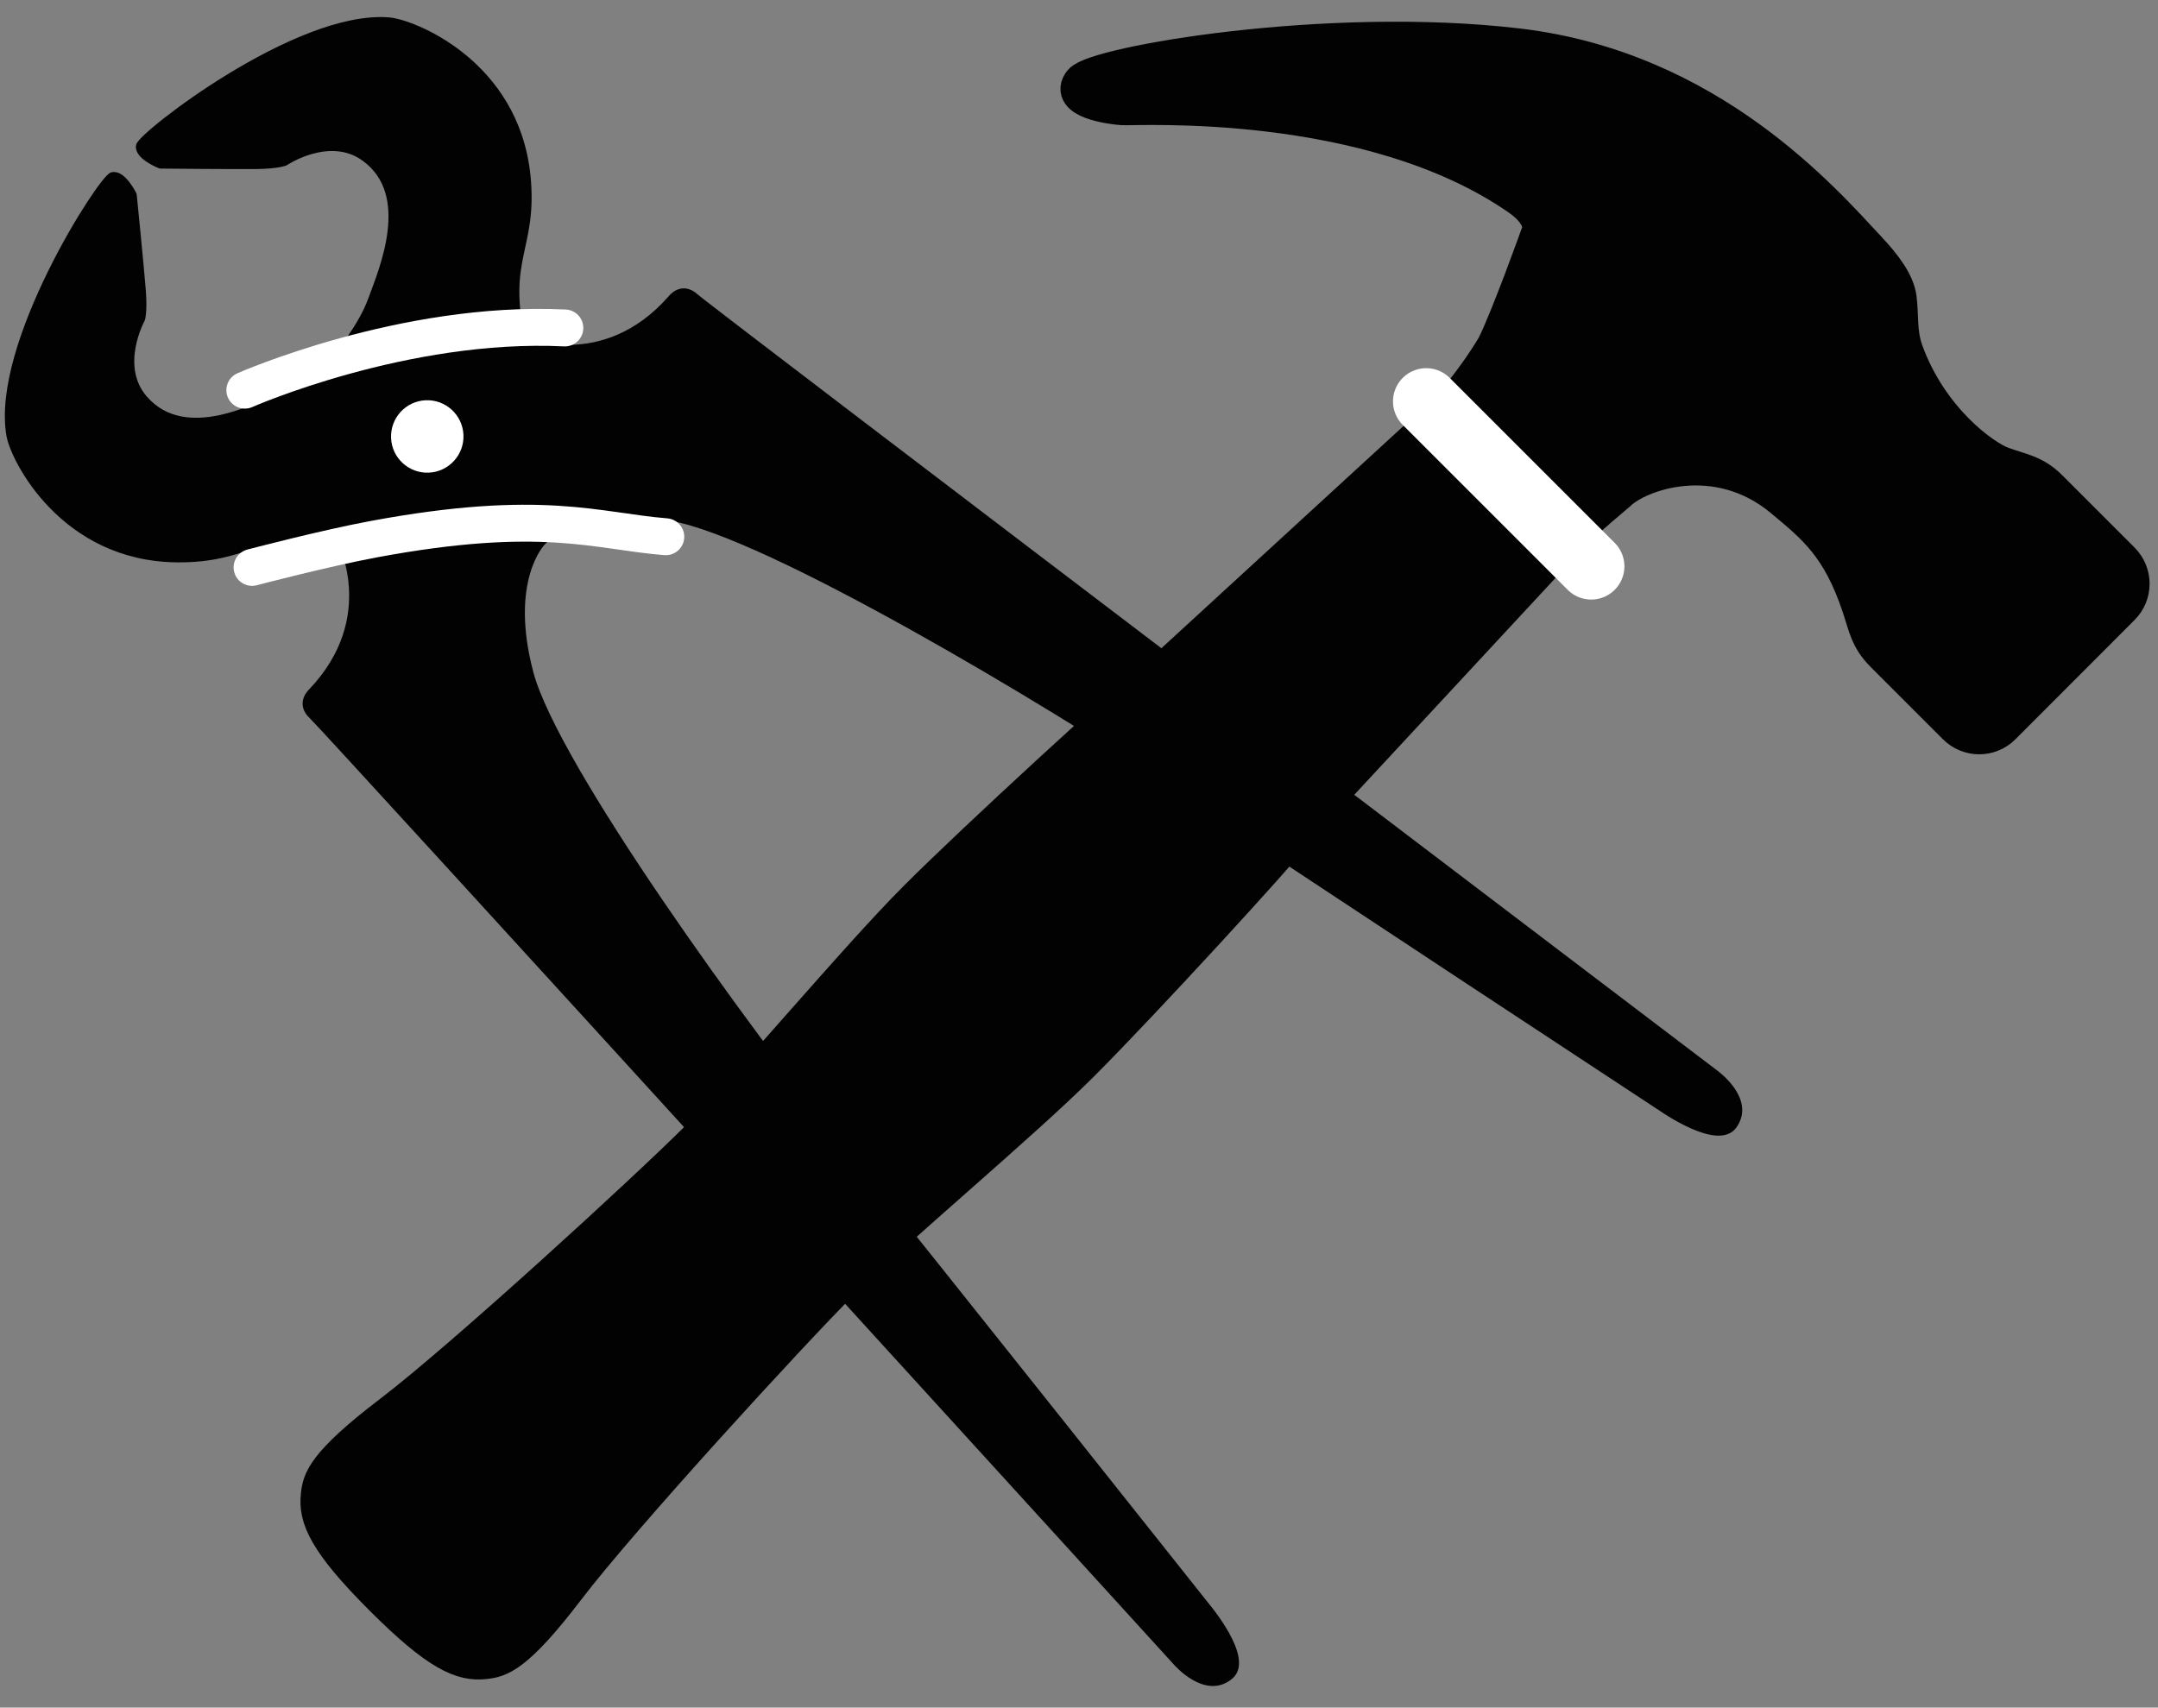 <?xml version="1.0" encoding="utf-8"?>
<!-- Generator: Adobe Illustrator 23.0.6, SVG Export Plug-In . SVG Version: 6.00 Build 0)  -->
<svg version="1.1" id="Layer_1" xmlns="http://www.w3.org/2000/svg" xmlns:xlink="http://www.w3.org/1999/xlink" x="0px" y="0px"
	 viewBox="0 0 286.46 226.71" style="enable-background:new 0 0 286.46 226.71;" xml:space="preserve">
<rect x="0" y="0" width="286.46" height="226.71" fill="#808080" stroke="none"/>
<style type="text/css">
	.st0{fill:#020203;stroke:#020203;stroke-width:4.9;stroke-linecap:round;stroke-linejoin:round;stroke-miterlimit:10;}
	.st1{fill:#FFFFFF;stroke:#FFFFFF;stroke-width:8.82;stroke-linecap:round;stroke-linejoin:round;stroke-miterlimit:10;}
	.st2{fill:#020203;stroke:#020203;stroke-width:0.98;stroke-linecap:round;stroke-linejoin:round;stroke-miterlimit:10;}
	.st3{fill:none;stroke:#FFFFFF;stroke-width:4.9;stroke-linecap:round;stroke-linejoin:round;stroke-miterlimit:10;}
	.st4{fill:#FFFFFF;}
</style>
<g>
	<path class="st0" d="M171.64,110.68c-1.4,2.04-20.02,22.37-28.09,30.44c-8.07,8.07-25.13,22.26-31.91,29.04
		c-6.78,6.78-29.17,31.2-36.44,40.74c-6.89,9.04-9.02,9.37-10.87,9.58c-2.91,0.32-6.03-0.86-13.56-8.4
		c-7.53-7.53-8.72-10.66-8.39-13.56c0.2-1.85,0.54-3.98,9.58-10.87c9.54-7.27,33.96-29.66,40.74-36.44
		c6.78-6.78,20.97-23.83,29.04-31.91c8.07-8.07,28.4-26.69,30.44-28.09l39.26-36.04c3.96-3.92,7-9.16,7-9.16
		c1.82-3.56,5.95-15.09,5.95-15.09s1.01-2.12-2.77-4.75c-19.89-13.77-50.81-11.88-52.62-12c-1.81-0.12-7.23-0.96-5.42-3.25
		c1.8-2.29,32.52-7.71,57.93-4.7c25.41,3.01,40.47,20.48,46.5,26.94c1.97,2.11,3.69,4.35,3.96,6.41c0.3,2.25-0.01,4.57,0.87,7.03
		c3.32,9.23,10.48,14.25,12.84,15.12c2.66,0.98,4.3,1.07,6.36,3.13c2.06,2.06,9.58,9.58,9.58,9.58c1.7,1.7,1.7,4.45,0,6.15
		L265.8,96.42c-1.7,1.7-4.45,1.7-6.15,0c0,0-7.52-7.52-9.58-9.58c-2.06-2.06-2.24-3.67-3.14-6.36c-2.69-8.06-6-10.66-10.3-14.25
		c-8.68-7.23-19.05-3.58-21.87-0.84c0,0-4.57,3.85-5.91,5.19L171.64,110.68z"/>
	<line class="st1" x1="189.32" y1="53.29" x2="211.22" y2="75.19"/>
</g>
<g>
	<path class="st2" d="M71.91,72.01c0,0,4.67-5.48,17.31-3.32c12.64,2.17,49.94,24.43,67,35.85c17.06,11.42,64.47,42.59,64.47,42.59
		s7.32,5.13,9.38,2.31c2.52-3.45-2.49-6.98-2.49-6.98S94.08,41.1,92.28,39.45c-1.8-1.65-3.17,0.23-3.17,0.23
		c-9,10.23-19.85,5.52-19.85,5.52c-2.49-10.98,1.64-12.26,0.67-21.85C68.4,8.42,54.81,3.06,51.63,2.8
		C39.49,1.79,18.75,18,18.54,19.37c-0.21,1.37,2.75,2.52,2.75,2.52s10.01,0.1,12.83,0.06c2.82-0.04,3.71-0.44,3.71-0.44
		s5.92-3.99,10.61-0.56c6.7,4.88,2.31,14.99,0.93,18.78c-1.37,3.79-4.49,7.38-4.49,7.38s-3.3,3.42-6.95,5.13
		c-3.66,1.71-13.33,6.99-18.79,0.75c-3.83-4.37-0.38-10.62-0.38-10.62s0.32-0.92,0.11-3.73c-0.21-2.81-1.21-12.77-1.21-12.77
		s-1.4-2.85-2.75-2.52C13.55,23.69-0.74,45.79,1.34,57.79c0.54,3.15,7.09,16.21,22.1,16.38c9.64,0.11,10.55-4.11,21.71-2.61
		c0,0,5.65,10.39-3.73,20.27c0,0-1.75,1.53,0.05,3.18c1.8,1.65,114.65,125.58,114.65,125.58s3.96,4.67,7.18,1.86
		c2.62-2.3-3.14-9.14-3.14-9.14s-35.27-44.44-48.16-60.42c-12.9-15.97-38.4-51.14-41.68-63.54C67.04,76.96,71.91,72.01,71.91,72.01z
		"/>
	<path class="st3" d="M33.46,75.33c0,0,9.66-2.54,16.17-3.75c22.33-4.15,29.59-1.05,38.75-0.32"/>
	<path class="st3" d="M32.5,51.8c0,0,21.06-9.3,42.48-8.26"/>
	<path class="st4" d="M56.5,53.14c2.65-0.12,4.9,1.94,5.02,4.59c0.12,2.65-1.94,4.9-4.59,5.02c-2.65,0.12-4.9-1.93-5.02-4.59
		C51.8,55.5,53.85,53.26,56.5,53.14z"/>
</g>
</svg>

